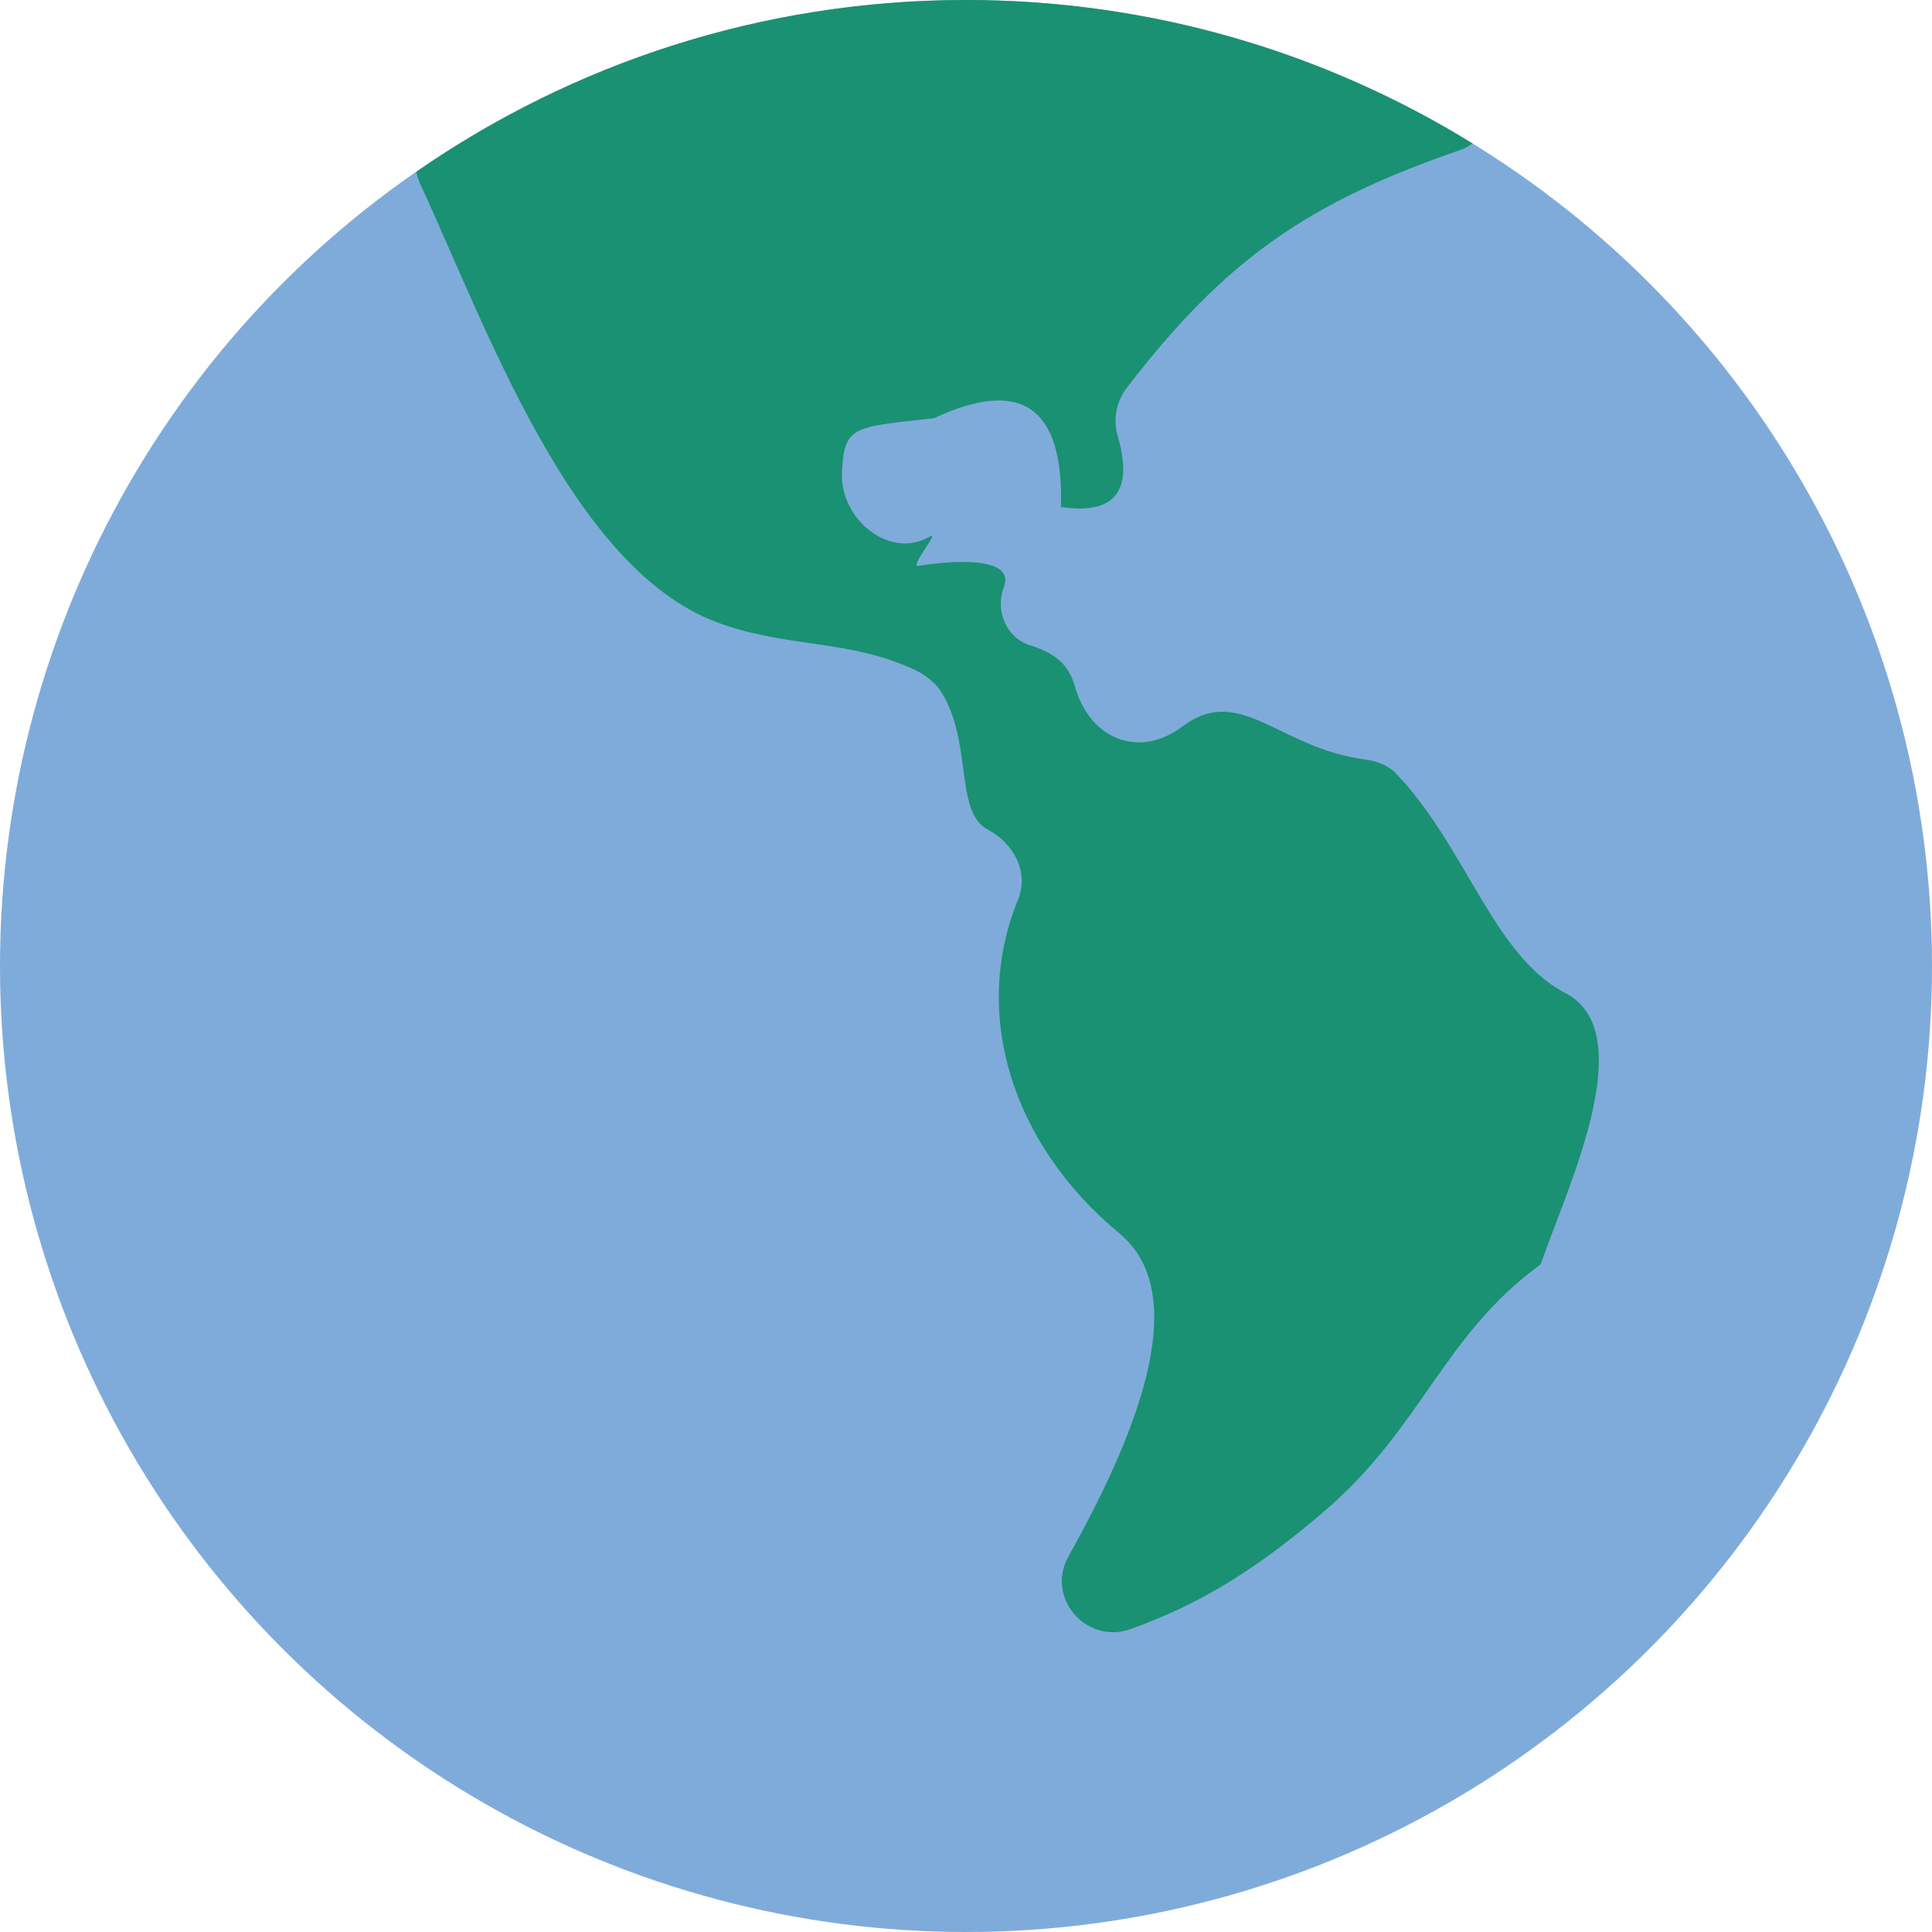 <?xml version="1.0" encoding="iso-8859-1"?>
<!-- Uploaded to: SVG Repo, www.svgrepo.com, Generator: SVG Repo Mixer Tools -->
<svg height="800px" width="800px" version="1.1" id="Capa_1" xmlns="http://www.w3.org/2000/svg" xmlns:xlink="http://www.w3.org/1999/xlink" 
	 viewBox="0 0 58 58" xml:space="preserve">
<circle style="fill:#7FABDA;" cx="29" cy="29" r="29"/>
<path style="fill:#1A9172;" d="M43.887,4.486c0.121-0.042,0.219-0.112,0.32-0.179C39.785,1.578,34.578,0,29,0
	c-6.134,0-11.819,1.909-16.504,5.159c0.025,0.116,0.057,0.231,0.108,0.341c1.978,4.262,4.523,11.496,8.869,13.163
	c2.113,0.81,4.066,0.505,6.069,1.486c0.214,0.104,0.527,0.348,0.661,0.545c1.018,1.489,0.432,3.671,1.442,4.205
	c0.799,0.422,1.253,1.285,0.912,2.122c-1.393,3.418-0.188,7.327,3.052,10.01c2.28,1.888,0.382,6.264-1.536,9.7
	c-0.686,1.229,0.537,2.648,1.862,2.177c2.096-0.746,3.831-1.827,5.84-3.555c2.913-2.505,3.543-5.235,6.43-7.362
	c0.032-0.023,0.056-0.052,0.069-0.09c0.738-2.164,3.031-6.887,0.717-8.09c-2.16-1.122-2.968-4.371-5.076-6.585
	c-0.242-0.254-0.586-0.38-0.934-0.425c-2.584-0.333-3.746-2.298-5.485-0.991c-1.302,0.979-2.766,0.383-3.22-1.182
	c-0.148-0.51-0.409-0.965-1.346-1.254c-0.712-0.219-1.058-1.026-0.802-1.725c0.004-0.01,0.007-0.021,0.011-0.031
	c0.343-0.934-1.589-0.792-2.571-0.628c-0.275,0.046,0.659-1.065,0.352-0.885c-1.208,0.713-2.707-0.518-2.643-1.919
	c0.066-1.421,0.331-1.353,2.767-1.633c2.622-1.221,3.891-0.331,3.807,2.668c1.621,0.24,2.187-0.476,1.699-2.149
	c-0.143-0.489-0.028-1.034,0.282-1.437C36.82,7.749,39.315,6.055,43.887,4.486z"/>
</svg>